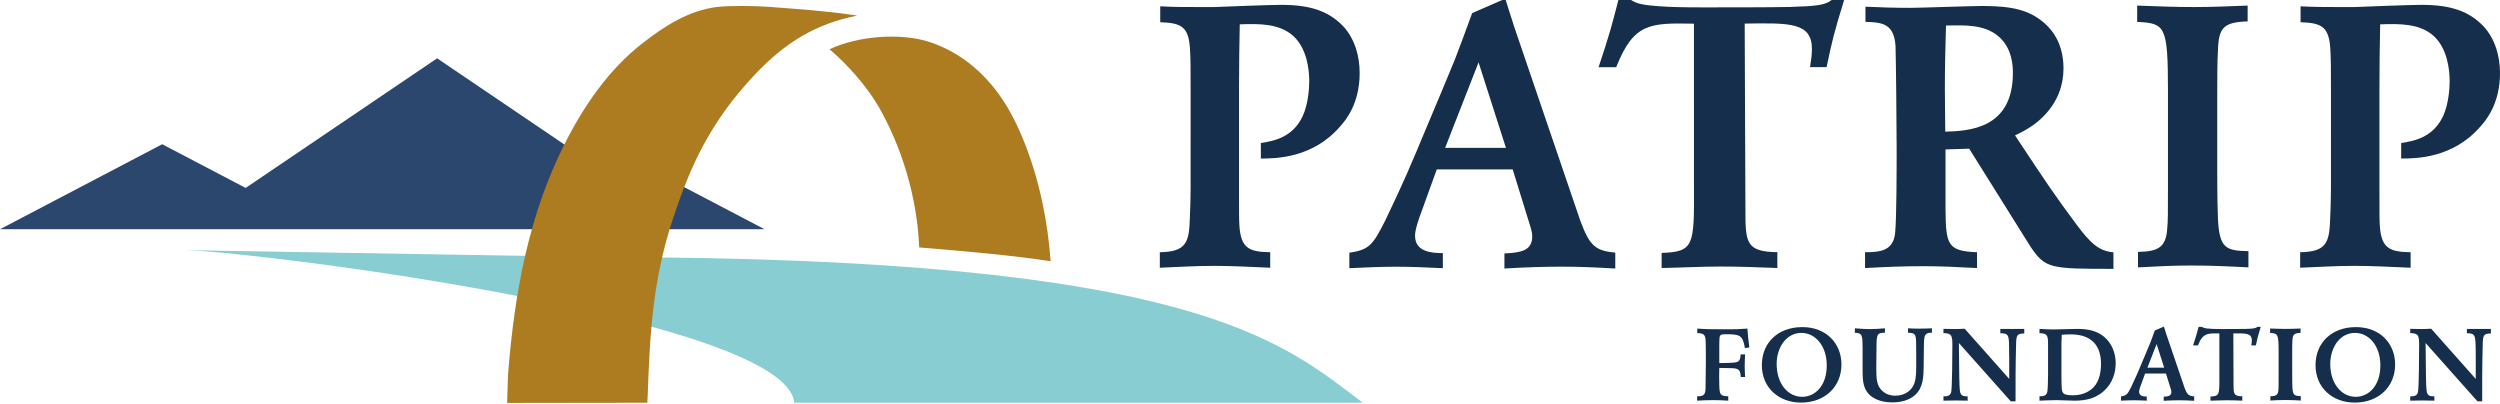 <svg xmlns="http://www.w3.org/2000/svg" viewBox="0 0 375.94 60.8"><defs><style>.cls-2{fill:#152e4c}.cls-3{fill:#ad7c21}</style></defs><g id="Ebene_1"><path d="M28.07 37.63c11.96.36 90.18 10.35 91.37 22.92h85.49c-12.08-9.01-24.97-21.88-114.57-21.88l-62.28-1.05z" style="fill:#87cdd1"/><path class="cls-3" d="M132.02 15.87c2.46 4.2 5.8 11.84 6.21 21.34 7.47.61 14.01 1.2 19.76 2.07-.89-12.32-4.8-20.32-6.52-23.19-2.86-4.75-6.73-8.08-11.52-9.72-4.43-1.51-10.95-.97-15.22 1.04.17.14.18.15.23.19 2.34 2 5.29 5.25 7.06 8.27z"/><path class="cls-2" d="M174.48.95c2.09.11 3.5.11 5.42.11h2.71c1.41-.06 8.41-.33 10.05-.33 4.52 0 7.17 1 9.32 3.21 1.75 1.89 2.48 4.49 2.48 7.04 0 4.6-2.09 7.1-2.94 8.04-4.12 4.77-9.66 4.82-11.92 4.82v-2.33c2.03-.33 4.8-.83 6.32-4.1.79-1.77.96-4.05.96-5.21 0-1.72-.34-4.93-2.43-6.82-2.09-1.83-4.97-1.83-8.02-1.72-.06 3.71-.11 5.27-.11 9.59v15.36c0 3.49 0 4.38.06 5.38.23 3.49 1.64 3.88 4.63 3.94v2.33c-2.77-.11-5.59-.28-8.41-.28s-5.42.17-8.19.28v-2.33c4.12-.06 4.41-1.61 4.52-5.27.06-1.44.11-2.88.11-4.32V13.43c0-3.1 0-4.77-.11-6.26-.22-3.33-1.52-3.71-4.46-3.83V.95zM226.35-.21l1.36 4.27 9.94 29.16c1.41 3.77 2.26 4.49 5.25 4.77v2.39c-2.94-.17-5.42-.28-8.08-.28-2.88 0-5.71.11-8.59.28v-2.27c2.43-.11 4.18-.39 4.18-2.55 0-.5-.11-.89-.23-1.33l-2.71-8.76h-11.41l-2.65 7.32c-.28.89-.62 1.83-.62 2.66 0 2.5 2.65 2.61 4.18 2.61v2.27c-2.43-.11-4.63-.22-7-.22s-4.69.11-7.06.22V38c3.11-.44 3.56-1.27 5.42-4.88 3.05-6.43 3.39-7.26 6.61-14.97 1.3-3.1 2.6-6.15 3.84-9.2l1.13-2.99 1.47-3.99 4.97-2.16zm-4.01 9.59-5.03 12.86h9.15l-4.12-12.86zM245.18-.05c.28.17.56.33.85.44 1.69.72 7.85.72 10.11.72 3.45 0 9.77 0 12.94-.06.9-.06 1.75-.06 2.65-.11 2.6-.17 3.11-.5 3.79-1h1.81c-1.53 4.99-1.81 6.1-2.65 10.15h-2.49c.17-1.05.28-1.94.28-2.72 0-3.99-3.28-3.94-10.11-3.82l.11 27.77c0 5.1 0 6.54 4.8 6.6v2.38c-2.83-.11-5.65-.22-8.48-.22-2.99 0-5.93.17-8.92.22v-2.27c4.86-.17 4.91-1.05 4.86-10.03V3.56c-6.55-.11-9.04-.17-11.69 6.54h-2.65c1.64-4.93 1.98-6.21 2.99-10.15h1.81zM280.54 1.01c2.43.11 4.46.17 6.72.17 1.52 0 9.15-.28 10.9-.28 4.69 0 6.95.72 8.98 2.33.73.61 3.16 2.61 3.16 7.04 0 2.44-.79 4.27-1.64 5.54-1.81 2.72-4.24 3.88-5.65 4.55 5.03 7.59 5.76 8.7 9.26 13.42 2.03 2.72 3.33 3.99 5.54 4.16v2.49c-9.55 0-10.22-.06-12.43-3.27l-9.26-14.8c-1.53.06-2.15.06-3.56.11v9.09c.06 5.21.29 6.21 4.74 6.37v2.38c-3.22-.17-5.48-.28-8.08-.28-2.94 0-5.82.11-8.76.28v-2.38c2.43 0 4.24-.28 4.52-2.88.23-2.22.23-10.03.23-12.69 0-3.6-.11-13.97-.17-15.47-.23-3.27-1.92-3.55-4.52-3.6V1.01zm11.92 12.3c0 2.16.06 4.32.06 6.49 3.39-.11 10.17-.33 10.17-8.81 0-.83 0-3.77-2.26-5.6-2.09-1.72-4.97-1.61-7.8-1.55-.11 4.05-.17 6.32-.17 9.48M321.38.84c2.88.11 5.7.22 8.59.22 2.65 0 5.02-.11 8.02-.22v2.38c-3.61.11-4.35.94-4.46 4.27-.11 1.72-.11 4.77-.11 6.99v11.31c0 3.99.06 5.71.11 7.21.23 4.32 1.18 4.71 4.58 4.77v2.44c-3.16-.17-5.54-.28-8.53-.28s-4.97.11-8.08.28v-2.33c2.94-.06 4.24-.61 4.4-3.55.11-1.11.11-2 .11-6.54V13.77c0-9.92-.39-10.26-4.63-10.48V.84zM345.95.95c2.09.11 3.5.11 5.42.11h2.71c1.41-.06 8.42-.33 10.05-.33 4.52 0 7.18 1 9.32 3.21 1.75 1.89 2.49 4.49 2.49 7.04 0 4.6-2.09 7.1-2.94 8.04-4.12 4.77-9.66 4.82-11.92 4.82v-2.33c2.03-.33 4.8-.83 6.33-4.1.79-1.77.96-4.05.96-5.21 0-1.72-.34-4.93-2.43-6.82-2.09-1.83-4.97-1.83-8.02-1.72-.06 3.71-.11 5.27-.11 9.59v15.36c0 3.49 0 4.38.06 5.38.23 3.49 1.64 3.88 4.63 3.94v2.33c-2.77-.11-5.6-.28-8.42-.28s-5.42.17-8.19.28v-2.33c4.12-.06 4.4-1.61 4.52-5.27.06-1.44.11-2.88.11-4.32V13.43c0-3.1 0-4.77-.11-6.26-.23-3.33-1.53-3.71-4.46-3.83V.95zM260.06 54.56c1.37-.03 1.63-.12 1.69-1.27h.67c-.03.58-.06 1.16-.06 1.74 0 .55.03 1.07.06 1.66h-.65c-.06-1.11-.31-1.31-1.52-1.33l-1.71-.03c-.02.85-.03 1.54 0 2.64.05 1.37.14 1.59 1.35 1.62v.66c-.81-.05-1.48-.08-2.22-.08-.82 0-1.65.03-2.46.08v-.66c.95.02 1.21-.23 1.26-1.05.01-.28.05-3.65.05-4.07 0-.63 0-3.04-.05-3.49-.09-.78-.48-.85-1.24-.9v-.67c1.26.09 1.63.11 4.54.11 1.34 0 1.69-.01 3-.11.08 1.13.11 1.42.29 2.84l-.67.09c-.31-1.95-.78-2.08-2.86-2.08-.73 0-.92.06-.96.6-.03.35-.03 1.01-.03 1.51v2.23l1.52-.03zM276.91 54.81c0 3.29-2.43 5.73-6.08 5.73-3.31 0-5.89-2.21-5.89-5.63s2.47-5.66 5.92-5.72c3.73-.08 6.05 2.44 6.05 5.62m-9.74-.02c0 2.82 1.63 4.88 3.82 4.88 2.01 0 3.71-1.72 3.71-4.71s-1.74-4.9-3.81-4.9c-2.29 0-3.73 2.2-3.73 4.73M278.93 49.37c.74.06 1.49.12 2.25.12s1.51-.06 2.27-.12v.66c-1.24.03-1.26.24-1.27 2.38l-.03 2.82c0 1.8.05 2.75.89 3.54.44.41 1.06.73 1.99.73 1.23 0 2.08-.6 2.52-1.22.54-.79.59-1.83.6-3.03v-2.81c0-2.15 0-2.36-1.23-2.41v-.66c.56.03 1 .05 1.66.05.72 0 1.34-.03 1.94-.05v.66c-.39 0-.93 0-1.1.59-.11.34-.12 1.34-.12 2.14l-.03 2.46c-.02 1.4-.05 3-1.23 4.13-.93.89-2.32 1.16-3.5 1.16-.83 0-1.99-.14-2.97-.79-1.43-.98-1.46-2.43-1.48-3.86v-3.55c-.02-1.83-.02-2.24-1.16-2.27v-.66zM292.27 49.45c.53.02 1.04.03 1.57.03s.93-.01 1.6-.05l6.7 7.55c0-1.16.01-4.42-.03-5.39-.06-1.27-.22-1.46-1.31-1.48v-.65c.62 0 1.23.01 1.85.01.57 0 1.16-.01 1.75-.01v.68c-1.15.03-1.2.31-1.23 1.73-.08 2.82-.09 5.64-.08 8.48h-.72l-7.8-8.77.06 5.25c.03 1.21.05 1.51.08 1.82.09.85.43.95 1.18.96v.64c-.58-.01-1.15-.03-1.73-.03-.64 0-1.24.02-1.91.03v-.64c.73 0 1.06-.15 1.17-.7.14-.65.17-5.87.17-6.91 0-1.51-.05-1.88-1.34-1.91v-.64zM306.68 49.46c.92.05 1.41.08 2.14.08.5 0 2.91-.08 3.45-.08 1.15 0 3.7 0 5.13 2.35.51.85.75 1.85.75 2.84 0 .61-.11 2.32-1.33 3.69-1.39 1.56-3.08 1.91-4.85 1.91-.39 0-2.3-.08-2.72-.08-.9 0-1.73.05-2.56.08v-.66c.53 0 1.06-.03 1.18-.7.08-.41.09-1.59.11-2.49v-4.41c0-1.52-.03-1.85-1.29-1.89v-.64zm3.34 8.44c.02 1.19.08 1.54 1.69 1.54.96 0 1.91-.24 2.69-.83 1.2-.88 1.54-2.42 1.54-3.92 0-2.78-1.49-4.41-4.56-4.41-.42 0-.81.02-1.34.06-.05.93-.05 1.15-.05 2.09v4.29l.02 1.17zM325.4 49.11l.37 1.17 2.73 8.02c.39 1.04.62 1.24 1.45 1.31v.66c-.81-.05-1.49-.08-2.22-.08-.79 0-1.57.03-2.36.08v-.62c.67-.03 1.15-.11 1.15-.7 0-.14-.03-.25-.06-.37l-.75-2.41h-3.14l-.73 2.01c-.08.24-.17.5-.17.73 0 .69.73.72 1.15.72v.62c-.67-.03-1.27-.06-1.93-.06s-1.29.03-1.94.06v-.64c.85-.12.98-.35 1.49-1.34.84-1.77.93-2 1.82-4.12.36-.85.72-1.69 1.06-2.53l.31-.82.4-1.1 1.37-.59zm-1.1 2.64-1.38 3.54h2.52l-1.13-3.54zM331.12 49.16c.08.05.16.09.23.12.47.2 2.16.2 2.78.2.95 0 2.69 0 3.56-.02.25-.01.48-.01.73-.03.71-.05.86-.14 1.04-.28h.5c-.42 1.37-.5 1.68-.73 2.79h-.69c.05-.29.08-.53.08-.75 0-1.1-.9-1.08-2.78-1.05l.03 7.64c0 1.4 0 1.8 1.32 1.82v.65c-.78-.03-1.56-.06-2.33-.06-.82 0-1.63.05-2.46.06v-.62c1.34-.05 1.35-.29 1.34-2.76v-6.73c-1.8-.03-2.49-.05-3.22 1.8h-.73c.45-1.36.54-1.71.83-2.79h.5zM341.38 49.4c.79.03 1.57.06 2.36.06.73 0 1.38-.03 2.21-.06v.66c-.99.03-1.2.26-1.23 1.18-.03.47-.03 1.31-.03 1.92v3.11c0 1.1.02 1.57.03 1.98.06 1.19.33 1.3 1.26 1.31v.67c-.87-.05-1.52-.08-2.35-.08s-1.37.03-2.22.08v-.64c.81-.02 1.17-.17 1.21-.98.03-.31.03-.55.03-1.8v-3.86c0-2.73-.11-2.82-1.28-2.88v-.67zM360.17 54.81c0 3.29-2.42 5.73-6.08 5.73-3.31 0-5.89-2.21-5.89-5.63s2.47-5.66 5.92-5.72c3.73-.08 6.05 2.44 6.05 5.62m-9.75-.02c0 2.82 1.63 4.88 3.82 4.88 2.01 0 3.71-1.72 3.71-4.71s-1.74-4.9-3.81-4.9c-2.29 0-3.73 2.2-3.73 4.73M362.42 49.45c.53.02 1.04.03 1.57.03s.93-.01 1.6-.05l6.7 7.55c0-1.16.02-4.42-.03-5.39-.06-1.27-.22-1.46-1.3-1.48v-.65c.62 0 1.23.01 1.85.01.58 0 1.17-.01 1.76-.01v.68c-1.15.03-1.2.31-1.23 1.73-.08 2.82-.09 5.64-.08 8.48h-.71l-7.8-8.77.06 5.25c.03 1.21.05 1.51.08 1.82.09.85.43.95 1.18.96v.64c-.57-.01-1.15-.03-1.72-.03-.64 0-1.24.02-1.91.03v-.64c.73 0 1.06-.15 1.17-.7.14-.65.17-5.87.17-6.91 0-1.51-.05-1.88-1.34-1.91v-.64z"/><path style="fill:#2b476e" d="m36.94 28.26-12.55-6.57L0 34.47h114.97l-24.4-12.78-3.25 1.7L65.73 8.77 36.94 28.26z"/><path class="cls-3" d="M97.35 60.56c-5.95 0-14.39.03-21.09.03.04-.93.09-3.68.16-4.57.98-12.18 3.11-23.59 8.35-34.11 2.98-5.98 6.78-11.45 11.78-15.36 3.47-2.71 7.02-4.94 11.17-5.49 1.84-.24 5.92-.18 7.77-.04 4.15.32 8.31.59 12.43 1.18.32.05.65.08.97.15-6.19 1.24-10.73 3.96-15.36 8.85-6.82 7.22-9.72 13.87-12.24 21.4-3.21 9.6-3.56 17.73-3.9 27.11 0 .25-.03.5-.05.84"/></g></svg>